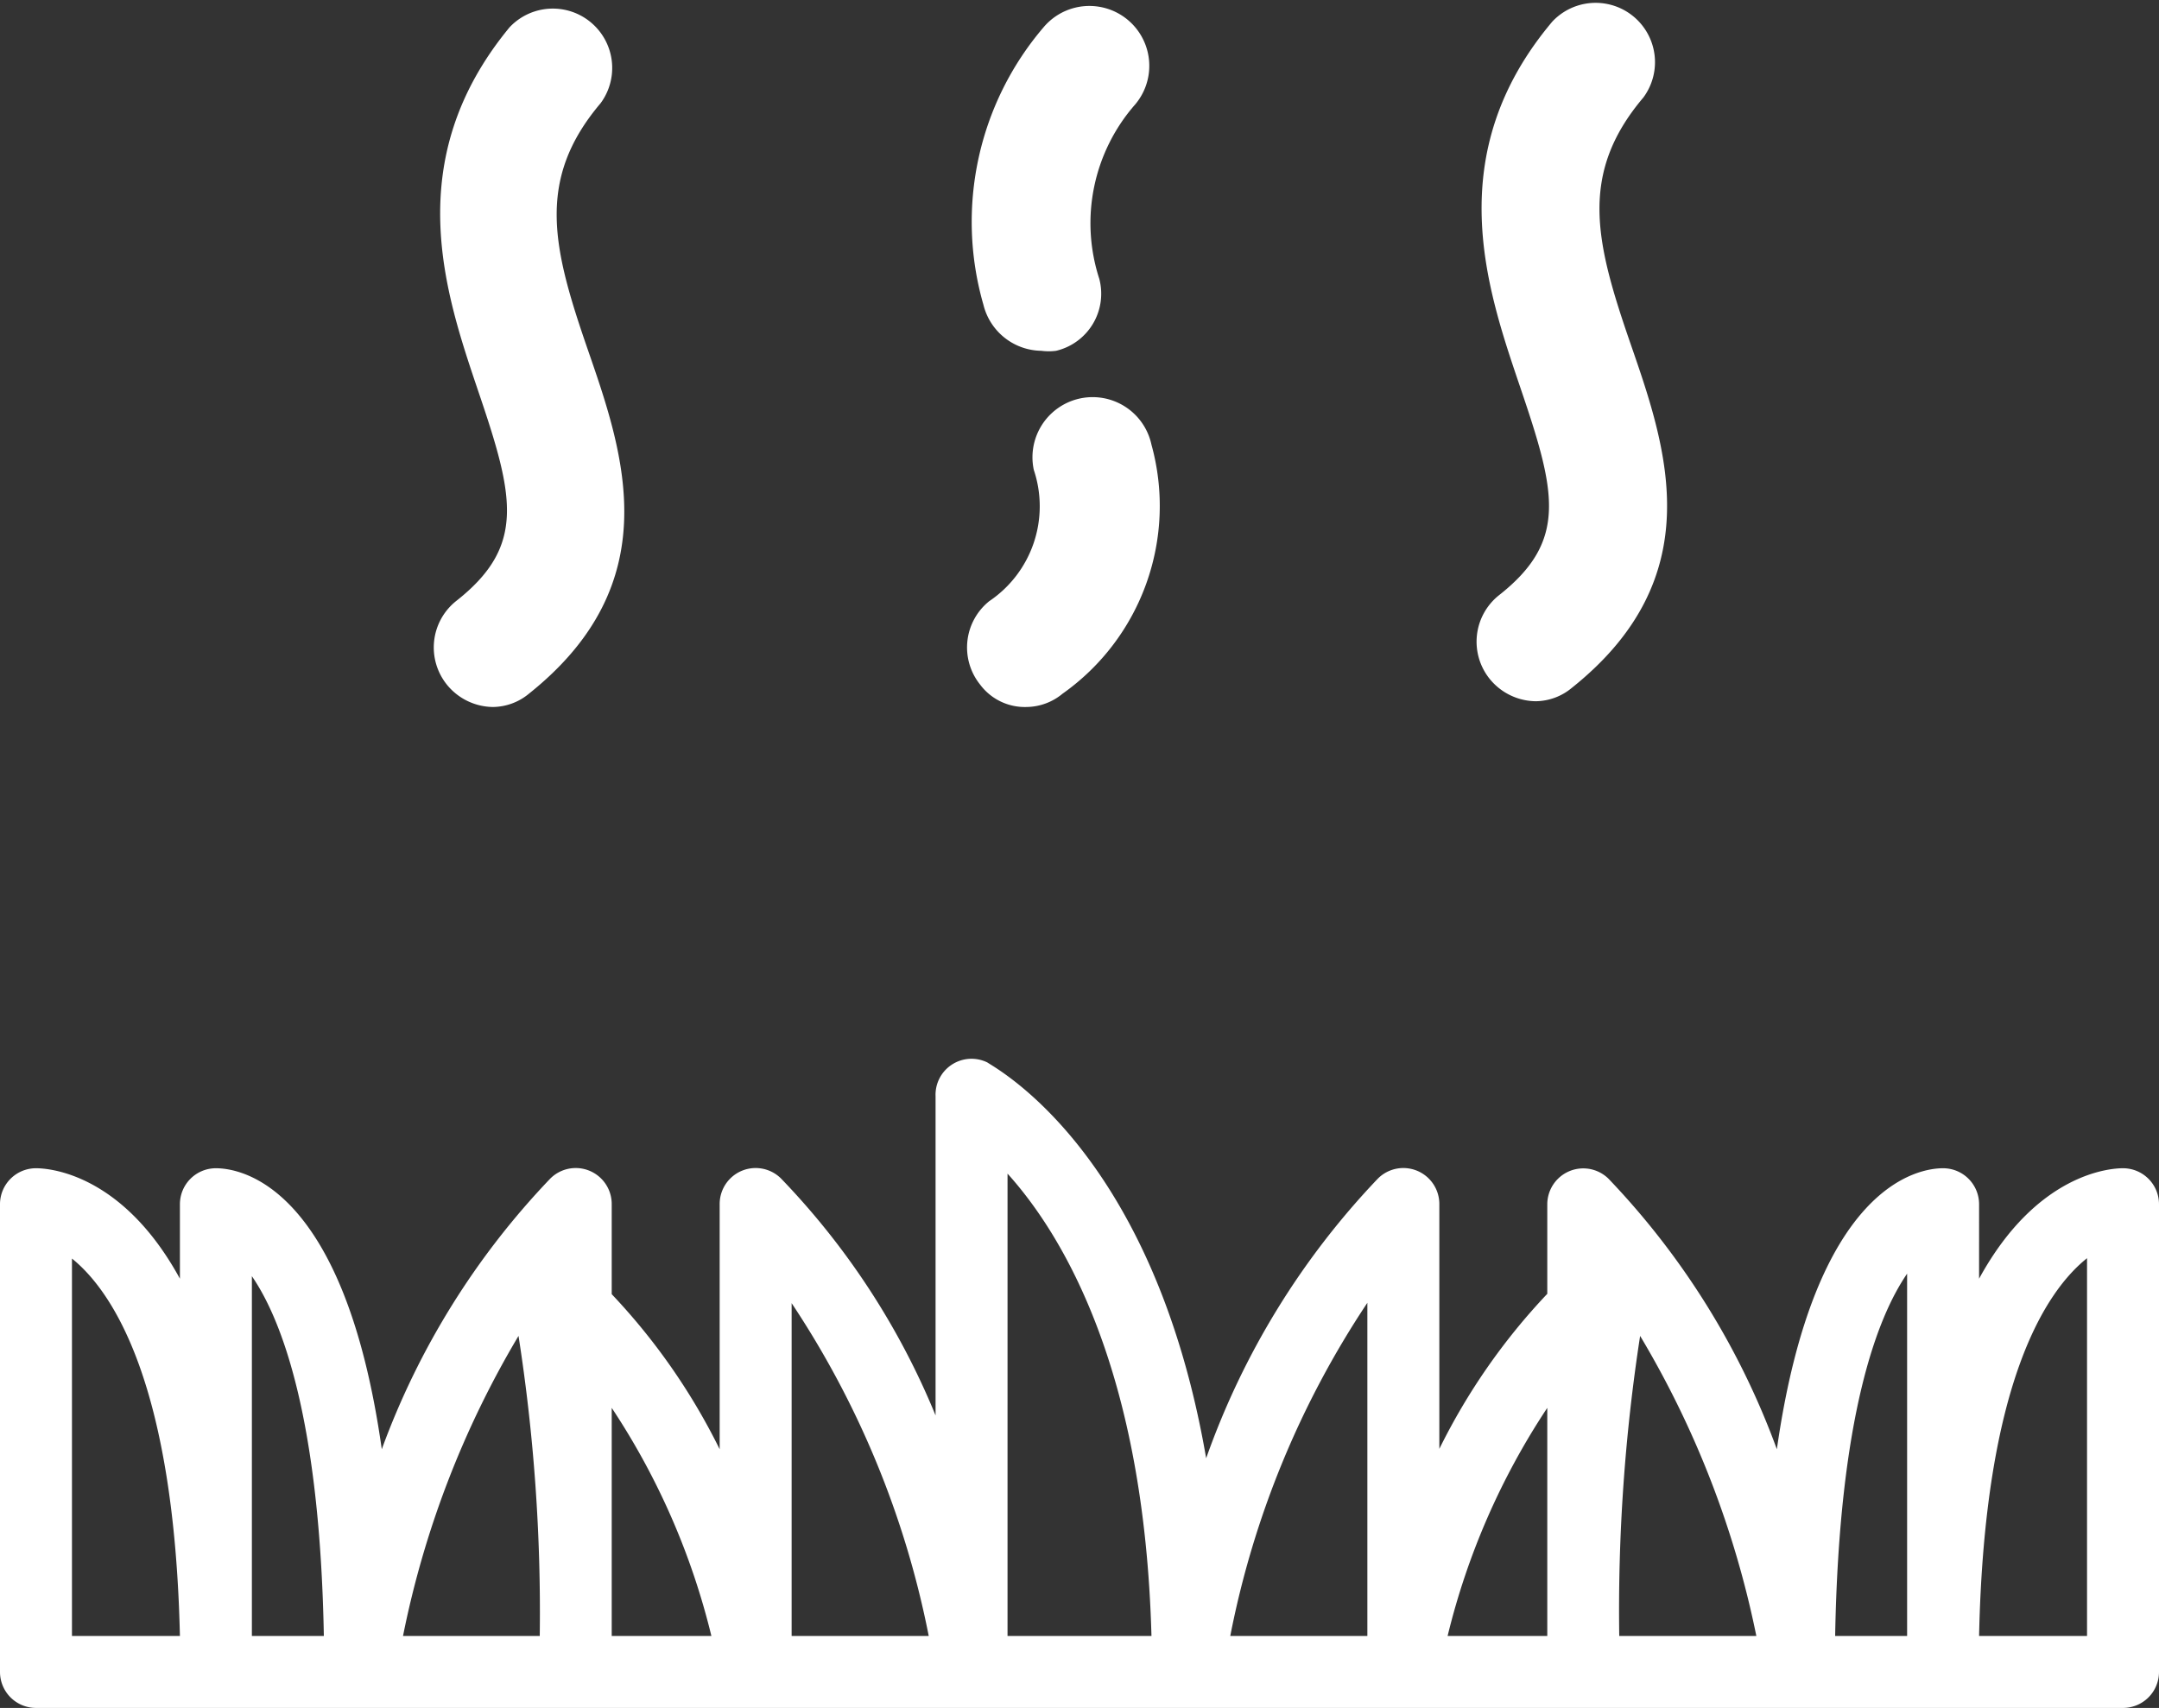 <svg id="Layer_1" data-name="Layer 1" xmlns="http://www.w3.org/2000/svg" viewBox="0 0 60 47.47"><rect x="0" y="0" width="60" height="47.47" fill="#333333" stroke="none"/><title>vape</title><path d="M60,47c-.36,0-2.4.14-4,3.07V48a1,1,0,0,0-1-1c-.68,0-3.57.45-4.62,7.81a21.59,21.59,0,0,0-4.68-7.52A1,1,0,0,0,44,48v2.49a17.54,17.54,0,0,0-3,4.31V48a1,1,0,0,0-1.71-.71,21.75,21.75,0,0,0-4.77,7.77c-1.47-8.53-5.86-10.84-6.08-11A1,1,0,0,0,27,45v8.87a20.89,20.89,0,0,0-4.29-6.58A1,1,0,0,0,21,48v6.81a17.54,17.54,0,0,0-3-4.31V48a1,1,0,0,0-1.71-.71,21.59,21.59,0,0,0-4.68,7.52C10.57,47.45,7.68,47,7,47a1,1,0,0,0-1,1v2.07C4.4,47.14,2.36,47,2,47a1,1,0,0,0-1,1V61a1,1,0,0,0,1,1H60a1,1,0,0,0,1-1V48A1,1,0,0,0,60,47ZM3,60V49.51C4.14,50.43,5.84,53,6,60Zm5,0V50c.84,1.22,1.89,4,2,10Zm7.41-8.34A49.83,49.83,0,0,1,16,60h-3.8A26.42,26.42,0,0,1,15.41,51.66ZM18,60V53.66A20,20,0,0,1,20.77,60Zm5,0V50.75A25.6,25.6,0,0,1,26.81,60Zm6,0V47.15c1.55,1.72,3.8,5.47,4,12.85Zm10,0H35.19A25.5,25.5,0,0,1,39,50.74Zm5-6.34V60H41.23A20,20,0,0,1,44,53.66ZM46,60a50,50,0,0,1,.58-8.34A26.54,26.54,0,0,1,49.81,60Zm8-10.07V60H52C52.11,53.87,53.17,51.14,54,49.93ZM59,60H56c.15-7.05,1.86-9.59,3-10.5Z" transform="translate(-1 -14.53)" style="fill:#fff"/><path d="M13.67,31.24a1.65,1.65,0,0,0-.25,2.32,1.67,1.67,0,0,0,1.28.62,1.59,1.59,0,0,0,1-.37c3.85-3.07,2.65-6.63,1.66-9.49s-1.49-4.77.33-6.92a1.65,1.65,0,0,0-2.53-2.11C12.1,19,13.38,22.7,14.29,25.4,15.29,28.34,15.62,29.71,13.67,31.24Z" transform="translate(-1 -14.53)" style="fill:#fff"/><path d="M29.53,34.18a1.59,1.59,0,0,0,1-.37A6.39,6.39,0,0,0,33,26.89a1.67,1.67,0,0,0-3.27.7,3.18,3.18,0,0,1-1.24,3.65,1.65,1.65,0,0,0-.25,2.32A1.55,1.55,0,0,0,29.53,34.18Z" transform="translate(-1 -14.53)" style="fill:#fff"/><path d="M29.94,24.28a1.55,1.55,0,0,0,.41,0,1.63,1.63,0,0,0,1.2-2,5,5,0,0,1,1-4.85A1.65,1.65,0,0,0,30,15.29,8.32,8.32,0,0,0,28.33,23,1.68,1.68,0,0,0,29.94,24.28Z" transform="translate(-1 -14.53)" style="fill:#fff"/><path d="M42.65,31.08a1.65,1.65,0,0,0-.25,2.32,1.67,1.67,0,0,0,1.28.62,1.59,1.59,0,0,0,1-.37c3.85-3.07,2.65-6.63,1.66-9.49s-1.49-4.77.33-6.92a1.65,1.65,0,0,0-2.53-2.11c-3.11,3.69-1.82,7.42-.91,10.11C44.23,28.18,44.6,29.55,42.65,31.08Z" transform="translate(-1 -14.53)" style="fill:#fff"/></svg>